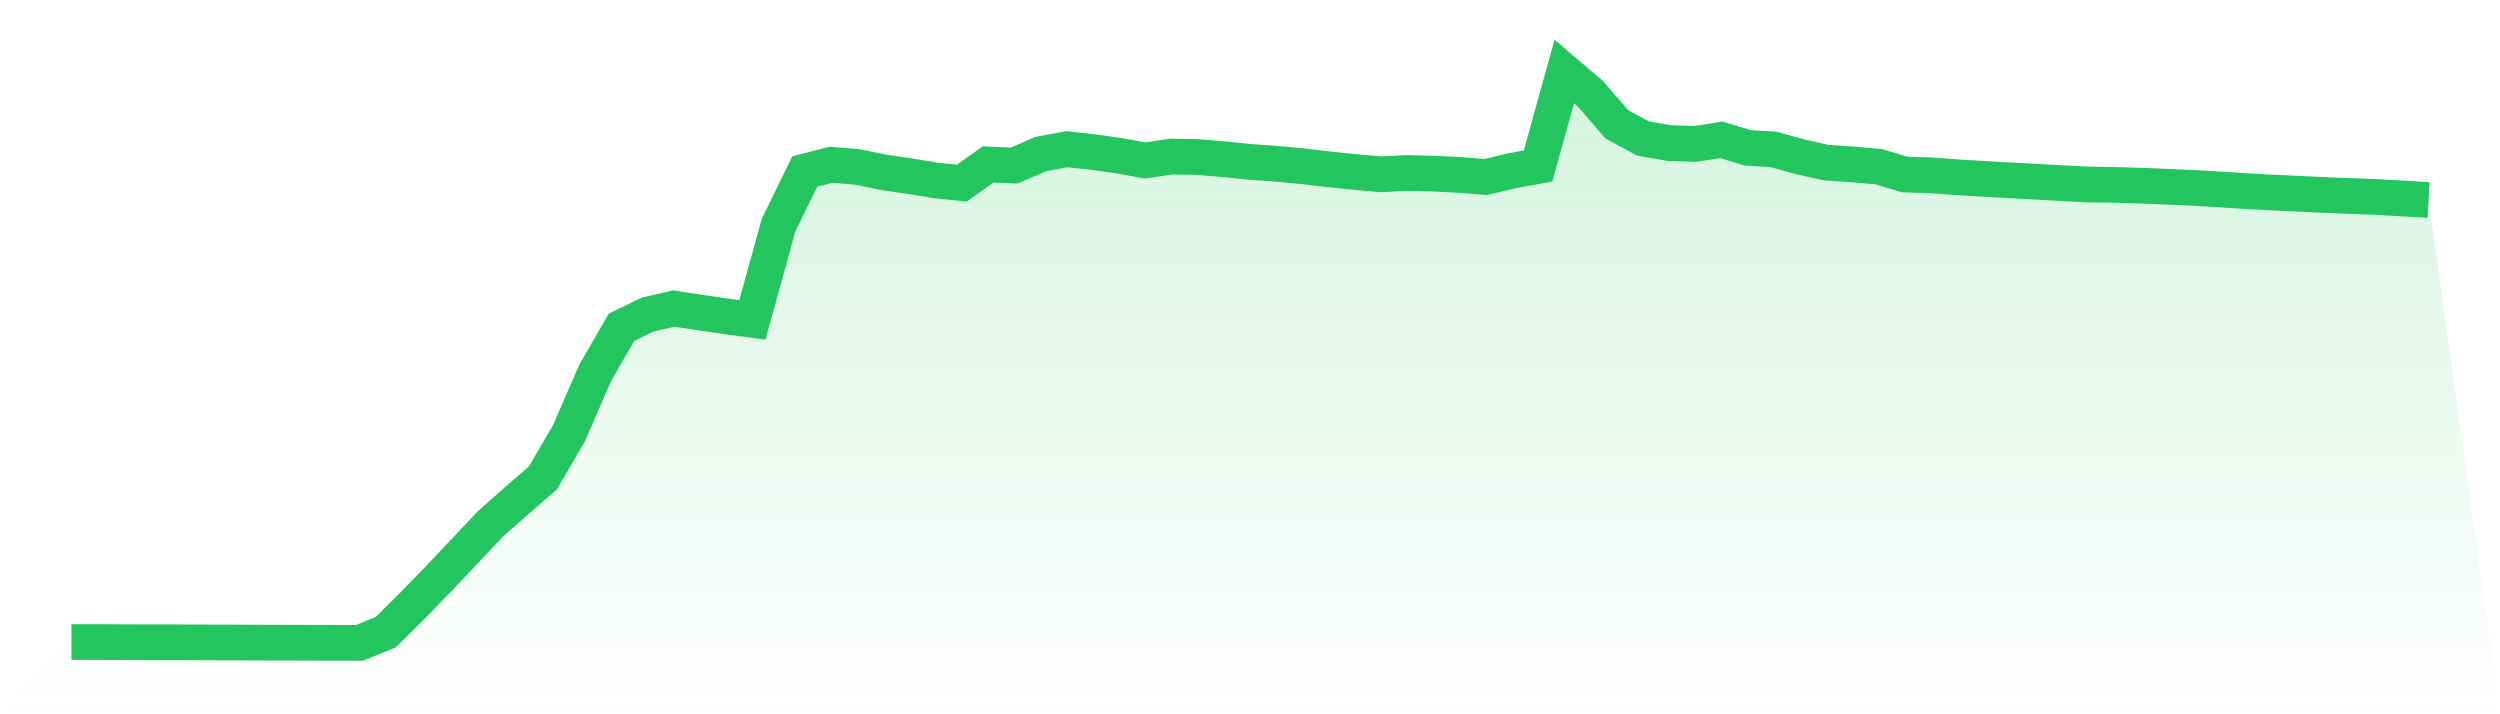 <svg viewBox="0 0 140 40" xmlns="http://www.w3.org/2000/svg">
<defs>
<linearGradient id="gradient" x1="0" x2="0" y1="0" y2="1">
<stop offset="0%" stop-color="#22c55e" stop-opacity="0.2"/>
<stop offset="100%" stop-color="#22c55e" stop-opacity="0"/>
</linearGradient>
</defs>
<path d="M4,35.955 L4,35.955 L5.467,35.956 L6.933,35.962 L8.4,35.967 L9.867,35.968 L11.333,35.975 L12.8,35.978 L14.267,35.986 L15.733,35.99 L17.2,35.994 L18.667,35.998 L20.133,36 L21.6,35.402 L23.067,33.948 L24.533,32.441 L26,30.888 L27.467,29.335 L28.933,28.036 L30.4,26.77 L31.867,24.249 L33.333,20.876 L34.8,18.332 L36.267,17.616 L37.733,17.276 L39.2,17.503 L40.667,17.718 L42.133,17.912 L43.6,12.606 L45.067,9.604 L46.533,9.227 L48,9.345 L49.467,9.647 L50.933,9.862 L52.4,10.103 L53.867,10.254 L55.333,9.208 L56.8,9.269 L58.267,8.63 L59.733,8.357 L61.2,8.511 L62.667,8.722 L64.133,8.987 L65.6,8.767 L67.067,8.794 L68.533,8.916 L70,9.067 L71.467,9.17 L72.933,9.307 L74.4,9.48 L75.867,9.63 L77.333,9.762 L78.8,9.687 L80.267,9.722 L81.733,9.796 L83.2,9.913 L84.667,9.563 L86.133,9.296 L87.6,4 L89.067,5.252 L90.533,6.956 L92,7.753 L93.467,8.012 L94.933,8.06 L96.4,7.829 L97.867,8.279 L99.333,8.371 L100.8,8.778 L102.267,9.106 L103.733,9.206 L105.2,9.333 L106.667,9.774 L108.133,9.817 L109.6,9.927 L111.067,10.015 L112.533,10.096 L114,10.175 L115.467,10.258 L116.933,10.33 L118.4,10.354 L119.867,10.396 L121.333,10.456 L122.8,10.52 L124.267,10.605 L125.733,10.701 L127.2,10.779 L128.667,10.849 L130.133,10.917 L131.6,10.976 L133.067,11.031 L134.533,11.115 L136,11.2 L140,40 L0,40 z" fill="url(#gradient)"/>
<path d="M4,35.955 L4,35.955 L5.467,35.956 L6.933,35.962 L8.4,35.967 L9.867,35.968 L11.333,35.975 L12.8,35.978 L14.267,35.986 L15.733,35.99 L17.2,35.994 L18.667,35.998 L20.133,36 L21.6,35.402 L23.067,33.948 L24.533,32.441 L26,30.888 L27.467,29.335 L28.933,28.036 L30.4,26.77 L31.867,24.249 L33.333,20.876 L34.8,18.332 L36.267,17.616 L37.733,17.276 L39.2,17.503 L40.667,17.718 L42.133,17.912 L43.6,12.606 L45.067,9.604 L46.533,9.227 L48,9.345 L49.467,9.647 L50.933,9.862 L52.4,10.103 L53.867,10.254 L55.333,9.208 L56.8,9.269 L58.267,8.63 L59.733,8.357 L61.2,8.511 L62.667,8.722 L64.133,8.987 L65.6,8.767 L67.067,8.794 L68.533,8.916 L70,9.067 L71.467,9.17 L72.933,9.307 L74.4,9.48 L75.867,9.63 L77.333,9.762 L78.8,9.687 L80.267,9.722 L81.733,9.796 L83.2,9.913 L84.667,9.563 L86.133,9.296 L87.6,4 L89.067,5.252 L90.533,6.956 L92,7.753 L93.467,8.012 L94.933,8.06 L96.4,7.829 L97.867,8.279 L99.333,8.371 L100.8,8.778 L102.267,9.106 L103.733,9.206 L105.2,9.333 L106.667,9.774 L108.133,9.817 L109.6,9.927 L111.067,10.015 L112.533,10.096 L114,10.175 L115.467,10.258 L116.933,10.33 L118.4,10.354 L119.867,10.396 L121.333,10.456 L122.8,10.52 L124.267,10.605 L125.733,10.701 L127.2,10.779 L128.667,10.849 L130.133,10.917 L131.6,10.976 L133.067,11.031 L134.533,11.115 L136,11.2" fill="none" stroke="#22c55e" stroke-width="2"/>
</svg>